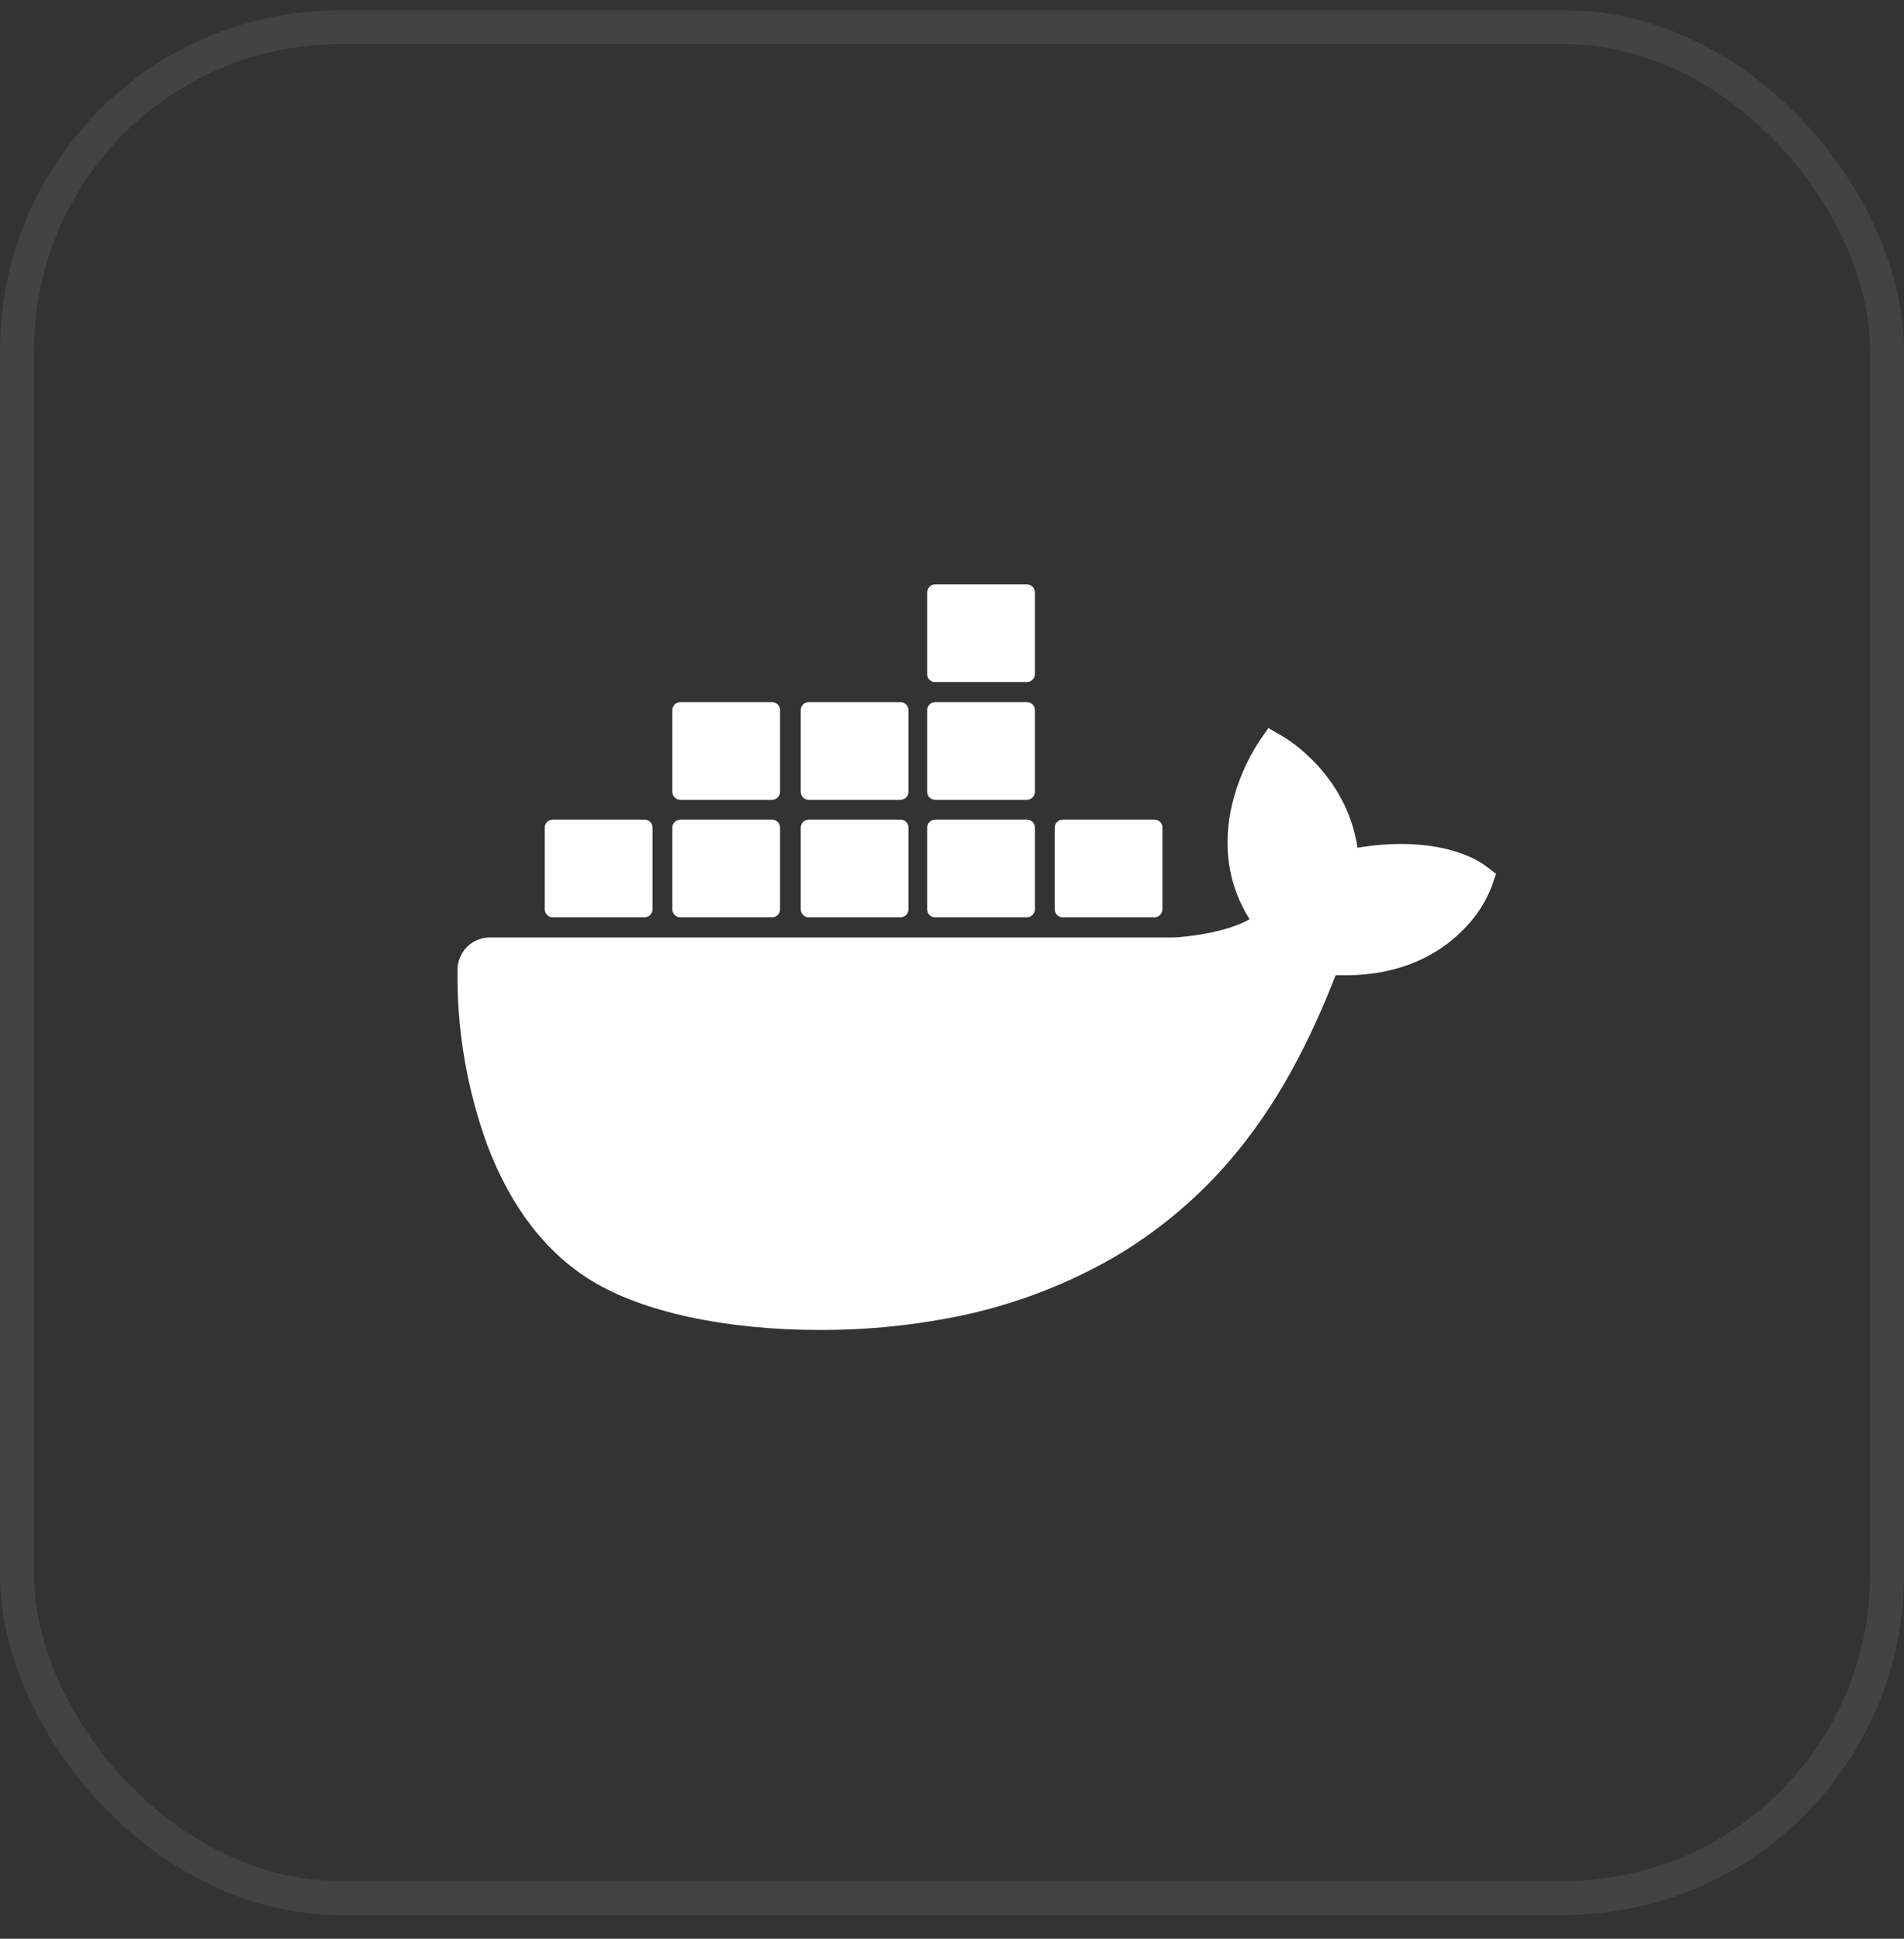 <svg width="56" height="57" viewBox="0 0 56 57" fill="none" xmlns="http://www.w3.org/2000/svg">
<rect x="0" y="0" width="56" height="57" fill="#333333" stroke="none"/>
<rect x="0.5" y="0.8" width="55" height="55" rx="9.5" stroke="white" stroke-opacity="0.08"/>
<g clip-path="url(#clip0_4396_2270)">
<path d="M43.701 25.463C43.62 25.399 42.846 24.813 41.213 24.813C40.782 24.814 40.353 24.851 39.926 24.924C39.609 22.762 37.823 21.704 37.741 21.658L37.305 21.405L37.018 21.82C36.659 22.38 36.396 22.996 36.239 23.642C35.949 24.877 36.124 26.035 36.754 27.027C35.996 27.451 34.778 27.553 34.534 27.562H14.41C14.285 27.562 14.161 27.586 14.046 27.634C13.93 27.681 13.825 27.751 13.736 27.839C13.648 27.927 13.578 28.032 13.53 28.148C13.481 28.263 13.457 28.387 13.456 28.512C13.434 30.274 13.732 32.025 14.337 33.68C15.029 35.497 16.059 36.836 17.403 37.657C18.907 38.576 21.349 39.102 24.119 39.102C25.37 39.105 26.617 38.992 27.847 38.764C29.557 38.453 31.203 37.855 32.713 36.994C33.958 36.271 35.08 35.353 36.035 34.275C37.63 32.47 38.579 30.461 39.284 28.674H39.566C41.311 28.674 42.385 27.977 42.979 27.391C43.373 27.019 43.68 26.561 43.877 26.057L44.001 25.689L43.701 25.463Z" fill="white"/>
<path d="M16.259 26.97H18.957C19.019 26.97 19.079 26.945 19.122 26.901C19.166 26.857 19.191 26.797 19.192 26.735V24.332C19.192 24.27 19.167 24.21 19.123 24.166C19.079 24.122 19.019 24.097 18.957 24.097H16.258C16.196 24.098 16.136 24.123 16.092 24.167C16.048 24.211 16.023 24.27 16.023 24.333V26.736C16.023 26.864 16.13 26.97 16.258 26.97H16.259ZM20.01 26.97H22.708C22.77 26.97 22.83 26.945 22.874 26.901C22.918 26.857 22.943 26.797 22.943 26.735V24.332C22.943 24.301 22.937 24.27 22.925 24.242C22.914 24.213 22.896 24.187 22.874 24.166C22.852 24.144 22.826 24.127 22.798 24.115C22.769 24.103 22.739 24.097 22.708 24.097H20.01C19.979 24.097 19.948 24.103 19.92 24.115C19.891 24.127 19.865 24.144 19.843 24.166C19.822 24.188 19.804 24.214 19.793 24.243C19.781 24.271 19.775 24.302 19.775 24.333V26.736C19.775 26.864 19.882 26.97 20.01 26.97ZM23.787 26.97H26.485C26.548 26.97 26.607 26.945 26.651 26.901C26.695 26.857 26.72 26.797 26.72 26.735V24.332C26.72 24.27 26.695 24.21 26.651 24.166C26.607 24.122 26.548 24.097 26.485 24.097H23.787C23.725 24.098 23.665 24.123 23.621 24.167C23.577 24.211 23.552 24.27 23.552 24.333V26.736C23.552 26.864 23.655 26.97 23.787 26.97ZM27.504 26.97H30.203C30.265 26.97 30.325 26.945 30.369 26.901C30.413 26.857 30.438 26.797 30.438 26.735V24.332C30.438 24.301 30.432 24.27 30.42 24.242C30.408 24.213 30.391 24.187 30.369 24.166C30.347 24.144 30.321 24.127 30.293 24.115C30.264 24.103 30.233 24.097 30.203 24.097H27.504C27.442 24.098 27.383 24.123 27.339 24.167C27.295 24.211 27.27 24.271 27.27 24.333V26.736C27.27 26.864 27.372 26.97 27.504 26.97ZM20.01 23.515H22.708C22.77 23.514 22.829 23.489 22.873 23.445C22.918 23.402 22.943 23.342 22.943 23.28V20.877C22.943 20.815 22.918 20.755 22.874 20.711C22.83 20.667 22.77 20.642 22.708 20.642H20.01C19.948 20.642 19.888 20.667 19.844 20.712C19.8 20.756 19.776 20.815 19.775 20.877V23.28C19.775 23.408 19.882 23.515 20.01 23.515ZM23.787 23.515H26.485C26.547 23.514 26.607 23.489 26.651 23.445C26.694 23.401 26.719 23.342 26.72 23.28V20.877C26.72 20.815 26.695 20.756 26.651 20.712C26.607 20.667 26.548 20.642 26.485 20.642H23.787C23.725 20.642 23.665 20.667 23.621 20.711C23.577 20.755 23.552 20.815 23.552 20.877V23.28C23.552 23.408 23.655 23.515 23.787 23.515ZM27.504 23.515H30.203C30.233 23.515 30.264 23.509 30.293 23.497C30.321 23.485 30.347 23.468 30.369 23.446C30.391 23.425 30.408 23.399 30.42 23.37C30.432 23.342 30.438 23.311 30.438 23.28V20.877C30.438 20.815 30.413 20.755 30.369 20.711C30.325 20.667 30.265 20.642 30.203 20.642H27.504C27.442 20.642 27.383 20.667 27.339 20.712C27.295 20.756 27.27 20.815 27.27 20.877V23.28C27.27 23.408 27.372 23.515 27.504 23.515ZM27.504 20.053H30.203C30.265 20.053 30.325 20.028 30.369 19.984C30.413 19.94 30.438 19.88 30.438 19.818V17.415C30.437 17.353 30.412 17.293 30.368 17.249C30.324 17.206 30.265 17.181 30.203 17.18H27.504C27.442 17.181 27.383 17.206 27.339 17.25C27.296 17.294 27.271 17.353 27.27 17.415V19.818C27.269 19.849 27.275 19.88 27.286 19.909C27.298 19.937 27.315 19.963 27.337 19.985C27.359 20.007 27.385 20.025 27.414 20.036C27.443 20.048 27.473 20.054 27.504 20.053ZM31.256 26.97H33.953C34.016 26.97 34.075 26.945 34.119 26.901C34.163 26.857 34.188 26.797 34.189 26.735V24.332C34.189 24.301 34.183 24.27 34.171 24.242C34.159 24.213 34.142 24.187 34.12 24.166C34.098 24.144 34.072 24.127 34.043 24.115C34.015 24.103 33.984 24.097 33.953 24.097H31.256C31.194 24.098 31.134 24.123 31.09 24.167C31.046 24.211 31.021 24.27 31.021 24.333V26.736C31.021 26.864 31.127 26.97 31.256 26.97Z" fill="white"/>
</g>
<defs>
<clipPath id="clip0_4396_2270">
<rect width="32" height="32" fill="white" transform="translate(12 12.3)"/>
</clipPath>
</defs>
</svg>
